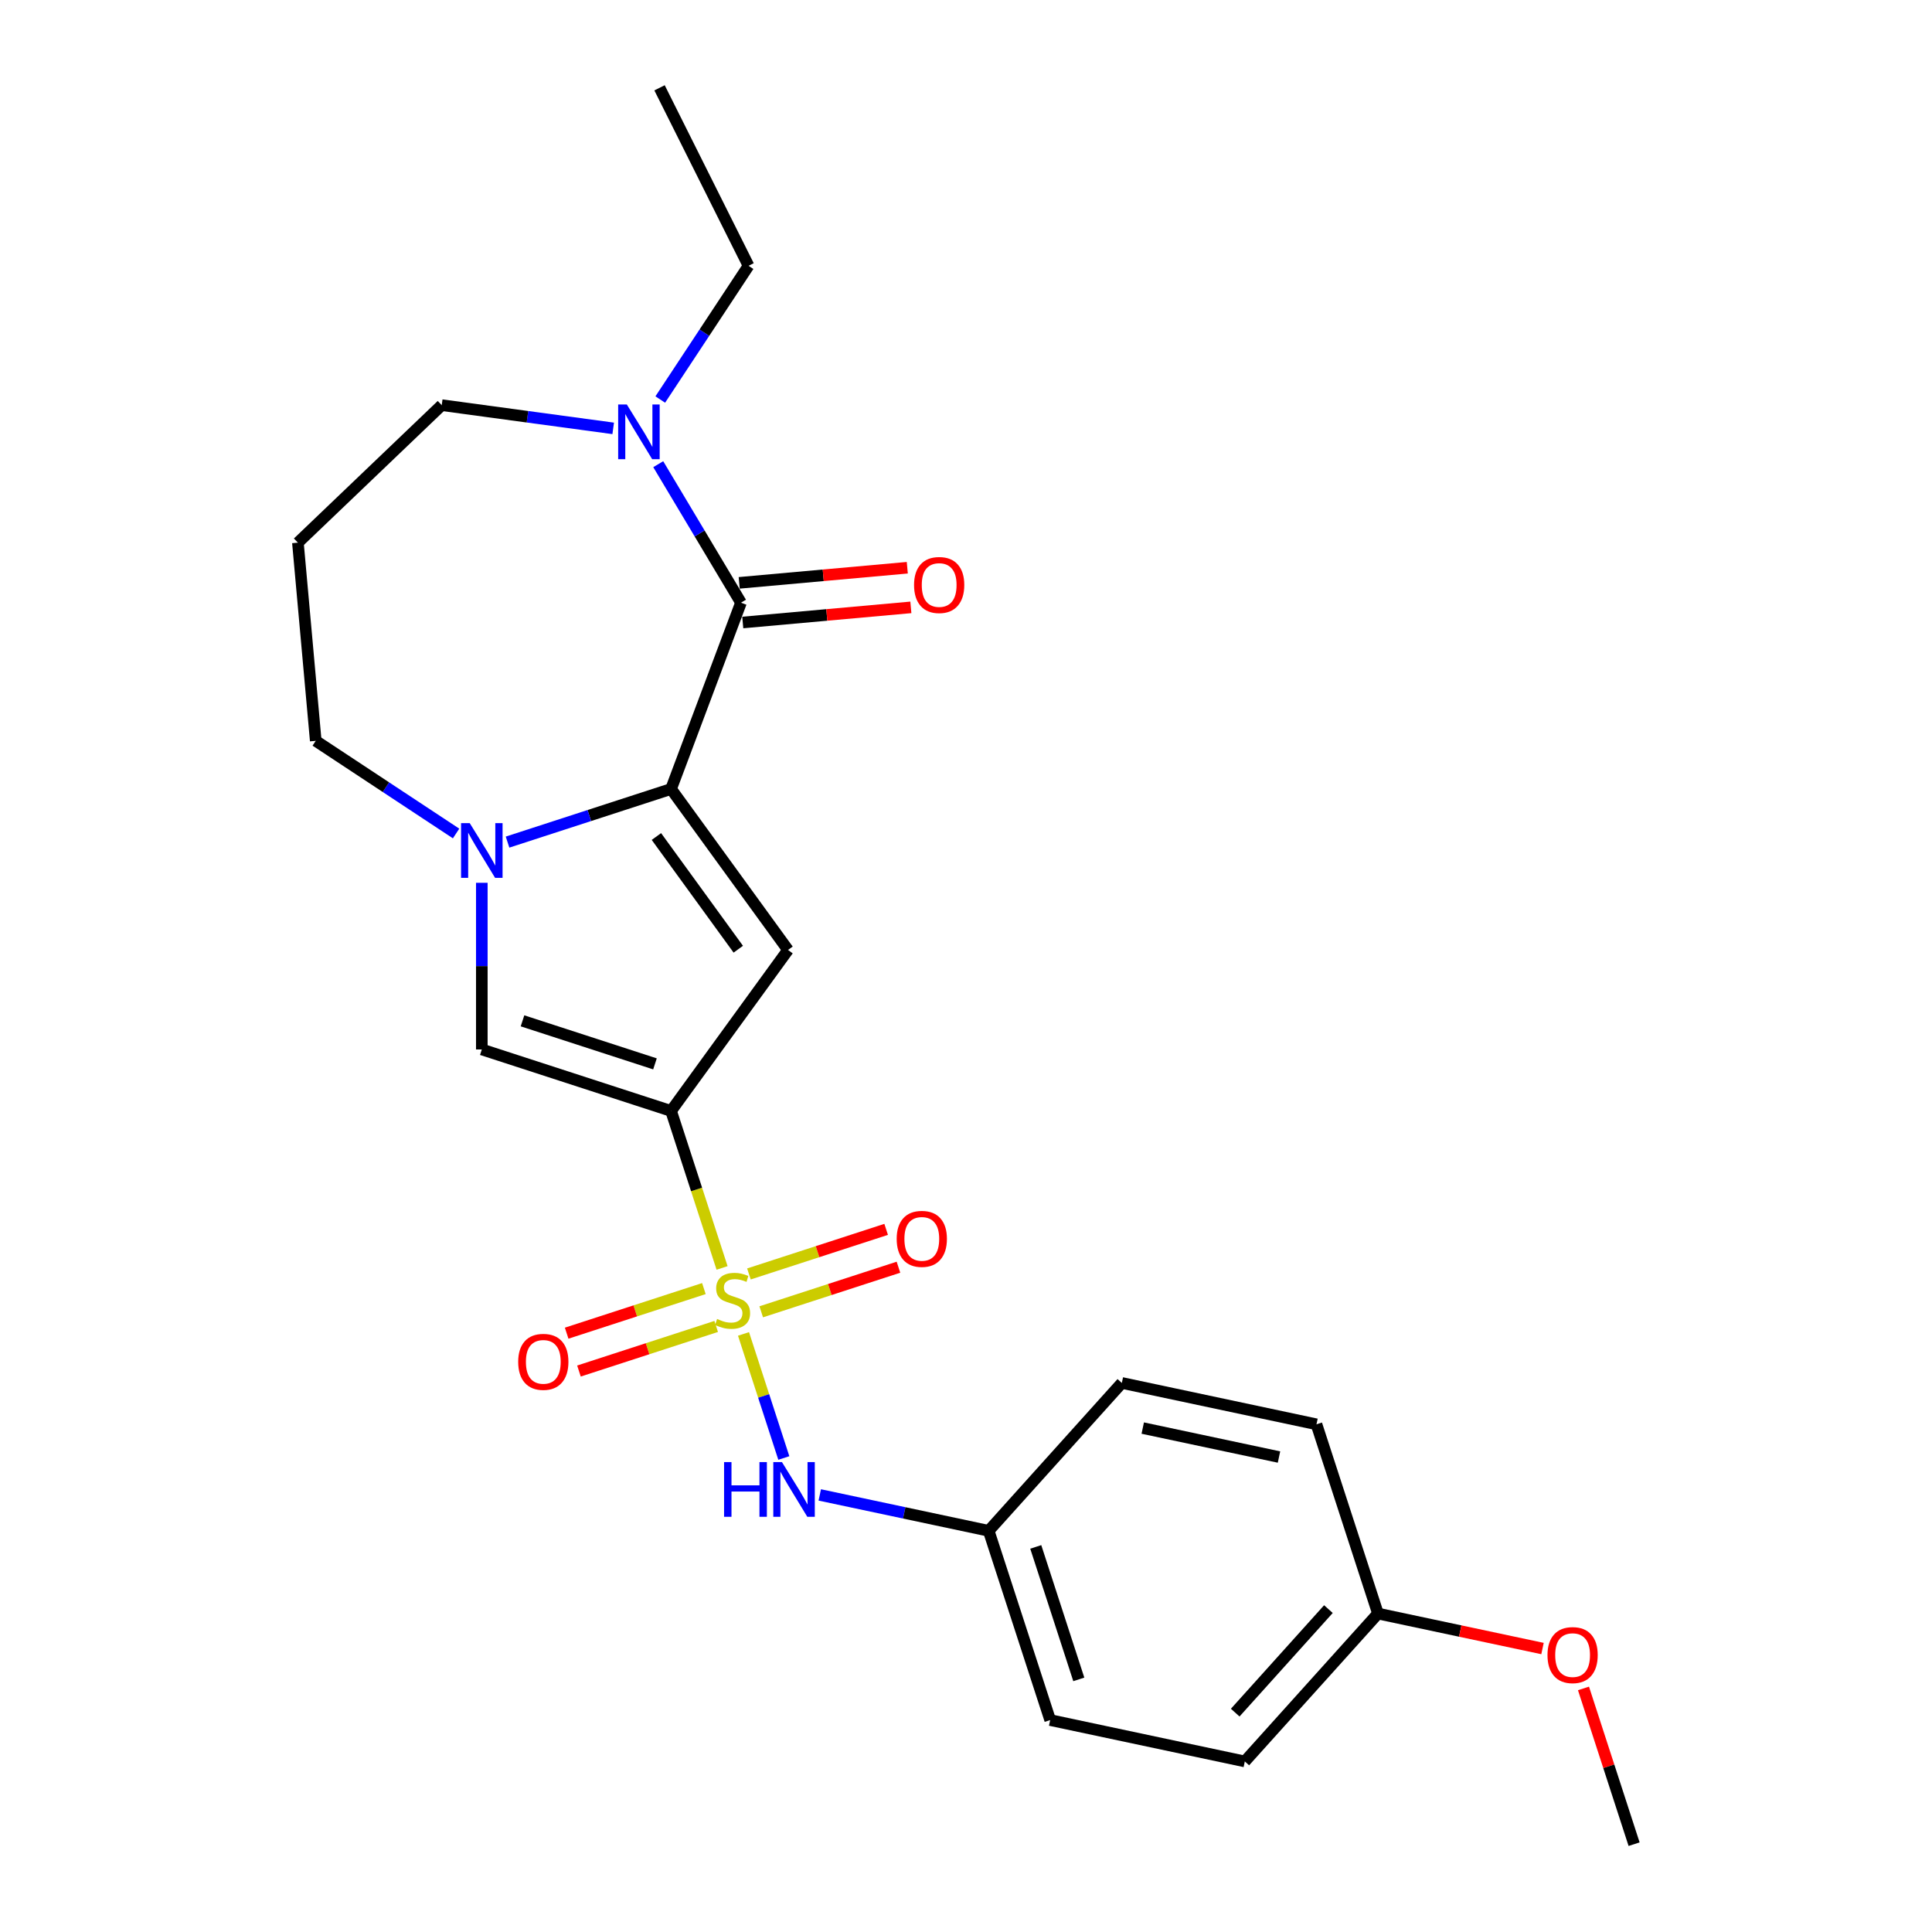 <?xml version='1.0' encoding='iso-8859-1'?>
<svg version='1.1' baseProfile='full'
              xmlns='http://www.w3.org/2000/svg'
                      xmlns:rdkit='http://www.rdkit.org/xml'
                      xmlns:xlink='http://www.w3.org/1999/xlink'
                  xml:space='preserve'
width='1000px' height='1000px' viewBox='0 0 1000 1000'>
<!-- END OF HEADER -->
<rect style='opacity:1.0;fill:#FFFFFF;stroke:none' width='1000' height='1000' x='0' y='0'> </rect>
<path class='bond-0' d='M 373.744,656.285 L 360.543,615.655' style='fill:none;fill-rule:evenodd;stroke:#CCCC00;stroke-width:6px;stroke-linecap:butt;stroke-linejoin:miter;stroke-opacity:1' />
<path class='bond-0' d='M 360.543,615.655 L 347.341,575.025' style='fill:none;fill-rule:evenodd;stroke:#000000;stroke-width:6px;stroke-linecap:butt;stroke-linejoin:miter;stroke-opacity:1' />
<path class='bond-7' d='M 384.84,690.435 L 395.274,722.546' style='fill:none;fill-rule:evenodd;stroke:#CCCC00;stroke-width:6px;stroke-linecap:butt;stroke-linejoin:miter;stroke-opacity:1' />
<path class='bond-7' d='M 395.274,722.546 L 405.708,754.658' style='fill:none;fill-rule:evenodd;stroke:#0000FF;stroke-width:6px;stroke-linecap:butt;stroke-linejoin:miter;stroke-opacity:1' />
<path class='bond-8' d='M 364.331,666.971 L 328.815,678.511' style='fill:none;fill-rule:evenodd;stroke:#CCCC00;stroke-width:6px;stroke-linecap:butt;stroke-linejoin:miter;stroke-opacity:1' />
<path class='bond-8' d='M 328.815,678.511 L 293.299,690.051' style='fill:none;fill-rule:evenodd;stroke:#FF0000;stroke-width:6px;stroke-linecap:butt;stroke-linejoin:miter;stroke-opacity:1' />
<path class='bond-8' d='M 370.696,686.562 L 335.181,698.102' style='fill:none;fill-rule:evenodd;stroke:#CCCC00;stroke-width:6px;stroke-linecap:butt;stroke-linejoin:miter;stroke-opacity:1' />
<path class='bond-8' d='M 335.181,698.102 L 299.665,709.642' style='fill:none;fill-rule:evenodd;stroke:#FF0000;stroke-width:6px;stroke-linecap:butt;stroke-linejoin:miter;stroke-opacity:1' />
<path class='bond-9' d='M 394.006,678.988 L 429.522,667.448' style='fill:none;fill-rule:evenodd;stroke:#CCCC00;stroke-width:6px;stroke-linecap:butt;stroke-linejoin:miter;stroke-opacity:1' />
<path class='bond-9' d='M 429.522,667.448 L 465.038,655.909' style='fill:none;fill-rule:evenodd;stroke:#FF0000;stroke-width:6px;stroke-linecap:butt;stroke-linejoin:miter;stroke-opacity:1' />
<path class='bond-9' d='M 387.641,659.397 L 423.156,647.858' style='fill:none;fill-rule:evenodd;stroke:#CCCC00;stroke-width:6px;stroke-linecap:butt;stroke-linejoin:miter;stroke-opacity:1' />
<path class='bond-9' d='M 423.156,647.858 L 458.672,636.318' style='fill:none;fill-rule:evenodd;stroke:#FF0000;stroke-width:6px;stroke-linecap:butt;stroke-linejoin:miter;stroke-opacity:1' />
<path class='bond-2' d='M 347.341,575.025 L 407.88,491.699' style='fill:none;fill-rule:evenodd;stroke:#000000;stroke-width:6px;stroke-linecap:butt;stroke-linejoin:miter;stroke-opacity:1' />
<path class='bond-5' d='M 347.341,575.025 L 249.386,543.197' style='fill:none;fill-rule:evenodd;stroke:#000000;stroke-width:6px;stroke-linecap:butt;stroke-linejoin:miter;stroke-opacity:1' />
<path class='bond-5' d='M 339.013,550.66 L 270.445,528.381' style='fill:none;fill-rule:evenodd;stroke:#000000;stroke-width:6px;stroke-linecap:butt;stroke-linejoin:miter;stroke-opacity:1' />
<path class='bond-1' d='M 347.341,408.374 L 407.88,491.699' style='fill:none;fill-rule:evenodd;stroke:#000000;stroke-width:6px;stroke-linecap:butt;stroke-linejoin:miter;stroke-opacity:1' />
<path class='bond-1' d='M 339.757,432.981 L 382.134,491.309' style='fill:none;fill-rule:evenodd;stroke:#000000;stroke-width:6px;stroke-linecap:butt;stroke-linejoin:miter;stroke-opacity:1' />
<path class='bond-4' d='M 347.341,408.374 L 383.531,311.946' style='fill:none;fill-rule:evenodd;stroke:#000000;stroke-width:6px;stroke-linecap:butt;stroke-linejoin:miter;stroke-opacity:1' />
<path class='bond-24' d='M 347.341,408.374 L 305.021,422.125' style='fill:none;fill-rule:evenodd;stroke:#000000;stroke-width:6px;stroke-linecap:butt;stroke-linejoin:miter;stroke-opacity:1' />
<path class='bond-24' d='M 305.021,422.125 L 262.701,435.875' style='fill:none;fill-rule:evenodd;stroke:#0000FF;stroke-width:6px;stroke-linecap:butt;stroke-linejoin:miter;stroke-opacity:1' />
<path class='bond-3' d='M 249.386,456.936 L 249.386,500.067' style='fill:none;fill-rule:evenodd;stroke:#0000FF;stroke-width:6px;stroke-linecap:butt;stroke-linejoin:miter;stroke-opacity:1' />
<path class='bond-3' d='M 249.386,500.067 L 249.386,543.197' style='fill:none;fill-rule:evenodd;stroke:#000000;stroke-width:6px;stroke-linecap:butt;stroke-linejoin:miter;stroke-opacity:1' />
<path class='bond-12' d='M 236.071,431.412 L 199.75,407.437' style='fill:none;fill-rule:evenodd;stroke:#0000FF;stroke-width:6px;stroke-linecap:butt;stroke-linejoin:miter;stroke-opacity:1' />
<path class='bond-12' d='M 199.75,407.437 L 163.429,383.461' style='fill:none;fill-rule:evenodd;stroke:#000000;stroke-width:6px;stroke-linecap:butt;stroke-linejoin:miter;stroke-opacity:1' />
<path class='bond-6' d='M 383.531,311.946 L 362.117,276.105' style='fill:none;fill-rule:evenodd;stroke:#000000;stroke-width:6px;stroke-linecap:butt;stroke-linejoin:miter;stroke-opacity:1' />
<path class='bond-6' d='M 362.117,276.105 L 340.703,240.264' style='fill:none;fill-rule:evenodd;stroke:#0000FF;stroke-width:6px;stroke-linecap:butt;stroke-linejoin:miter;stroke-opacity:1' />
<path class='bond-10' d='M 384.454,322.204 L 427.958,318.289' style='fill:none;fill-rule:evenodd;stroke:#000000;stroke-width:6px;stroke-linecap:butt;stroke-linejoin:miter;stroke-opacity:1' />
<path class='bond-10' d='M 427.958,318.289 L 471.461,314.373' style='fill:none;fill-rule:evenodd;stroke:#FF0000;stroke-width:6px;stroke-linecap:butt;stroke-linejoin:miter;stroke-opacity:1' />
<path class='bond-10' d='M 382.608,301.688 L 426.111,297.772' style='fill:none;fill-rule:evenodd;stroke:#000000;stroke-width:6px;stroke-linecap:butt;stroke-linejoin:miter;stroke-opacity:1' />
<path class='bond-10' d='M 426.111,297.772 L 469.614,293.857' style='fill:none;fill-rule:evenodd;stroke:#FF0000;stroke-width:6px;stroke-linecap:butt;stroke-linejoin:miter;stroke-opacity:1' />
<path class='bond-18' d='M 341.751,206.794 L 364.598,172.183' style='fill:none;fill-rule:evenodd;stroke:#0000FF;stroke-width:6px;stroke-linecap:butt;stroke-linejoin:miter;stroke-opacity:1' />
<path class='bond-18' d='M 364.598,172.183 L 387.445,137.572' style='fill:none;fill-rule:evenodd;stroke:#000000;stroke-width:6px;stroke-linecap:butt;stroke-linejoin:miter;stroke-opacity:1' />
<path class='bond-26' d='M 317.39,221.726 L 273.015,215.715' style='fill:none;fill-rule:evenodd;stroke:#0000FF;stroke-width:6px;stroke-linecap:butt;stroke-linejoin:miter;stroke-opacity:1' />
<path class='bond-26' d='M 273.015,215.715 L 228.641,209.704' style='fill:none;fill-rule:evenodd;stroke:#000000;stroke-width:6px;stroke-linecap:butt;stroke-linejoin:miter;stroke-opacity:1' />
<path class='bond-11' d='M 424.311,773.765 L 468.026,783.057' style='fill:none;fill-rule:evenodd;stroke:#0000FF;stroke-width:6px;stroke-linecap:butt;stroke-linejoin:miter;stroke-opacity:1' />
<path class='bond-11' d='M 468.026,783.057 L 511.741,792.349' style='fill:none;fill-rule:evenodd;stroke:#000000;stroke-width:6px;stroke-linecap:butt;stroke-linejoin:miter;stroke-opacity:1' />
<path class='bond-16' d='M 511.741,792.349 L 580.659,715.808' style='fill:none;fill-rule:evenodd;stroke:#000000;stroke-width:6px;stroke-linecap:butt;stroke-linejoin:miter;stroke-opacity:1' />
<path class='bond-17' d='M 511.741,792.349 L 543.569,890.303' style='fill:none;fill-rule:evenodd;stroke:#000000;stroke-width:6px;stroke-linecap:butt;stroke-linejoin:miter;stroke-opacity:1' />
<path class='bond-17' d='M 536.106,800.676 L 558.385,869.245' style='fill:none;fill-rule:evenodd;stroke:#000000;stroke-width:6px;stroke-linecap:butt;stroke-linejoin:miter;stroke-opacity:1' />
<path class='bond-13' d='M 163.429,383.461 L 154.196,280.88' style='fill:none;fill-rule:evenodd;stroke:#000000;stroke-width:6px;stroke-linecap:butt;stroke-linejoin:miter;stroke-opacity:1' />
<path class='bond-14' d='M 154.196,280.88 L 228.641,209.704' style='fill:none;fill-rule:evenodd;stroke:#000000;stroke-width:6px;stroke-linecap:butt;stroke-linejoin:miter;stroke-opacity:1' />
<path class='bond-15' d='M 713.231,835.177 L 644.314,911.717' style='fill:none;fill-rule:evenodd;stroke:#000000;stroke-width:6px;stroke-linecap:butt;stroke-linejoin:miter;stroke-opacity:1' />
<path class='bond-15' d='M 687.585,832.874 L 639.343,886.453' style='fill:none;fill-rule:evenodd;stroke:#000000;stroke-width:6px;stroke-linecap:butt;stroke-linejoin:miter;stroke-opacity:1' />
<path class='bond-21' d='M 713.231,835.177 L 755.816,844.228' style='fill:none;fill-rule:evenodd;stroke:#000000;stroke-width:6px;stroke-linecap:butt;stroke-linejoin:miter;stroke-opacity:1' />
<path class='bond-21' d='M 755.816,844.228 L 798.401,853.28' style='fill:none;fill-rule:evenodd;stroke:#FF0000;stroke-width:6px;stroke-linecap:butt;stroke-linejoin:miter;stroke-opacity:1' />
<path class='bond-25' d='M 713.231,835.177 L 681.404,737.222' style='fill:none;fill-rule:evenodd;stroke:#000000;stroke-width:6px;stroke-linecap:butt;stroke-linejoin:miter;stroke-opacity:1' />
<path class='bond-19' d='M 580.659,715.808 L 681.404,737.222' style='fill:none;fill-rule:evenodd;stroke:#000000;stroke-width:6px;stroke-linecap:butt;stroke-linejoin:miter;stroke-opacity:1' />
<path class='bond-19' d='M 591.488,739.169 L 662.009,754.159' style='fill:none;fill-rule:evenodd;stroke:#000000;stroke-width:6px;stroke-linecap:butt;stroke-linejoin:miter;stroke-opacity:1' />
<path class='bond-20' d='M 543.569,890.303 L 644.314,911.717' style='fill:none;fill-rule:evenodd;stroke:#000000;stroke-width:6px;stroke-linecap:butt;stroke-linejoin:miter;stroke-opacity:1' />
<path class='bond-23' d='M 387.445,137.572 L 341.373,45.455' style='fill:none;fill-rule:evenodd;stroke:#000000;stroke-width:6px;stroke-linecap:butt;stroke-linejoin:miter;stroke-opacity:1' />
<path class='bond-22' d='M 819.609,873.926 L 832.706,914.235' style='fill:none;fill-rule:evenodd;stroke:#FF0000;stroke-width:6px;stroke-linecap:butt;stroke-linejoin:miter;stroke-opacity:1' />
<path class='bond-22' d='M 832.706,914.235 L 845.804,954.545' style='fill:none;fill-rule:evenodd;stroke:#000000;stroke-width:6px;stroke-linecap:butt;stroke-linejoin:miter;stroke-opacity:1' />
<path  class='atom-0' d='M 371.168 682.7
Q 371.488 682.82, 372.808 683.38
Q 374.128 683.94, 375.568 684.3
Q 377.048 684.62, 378.488 684.62
Q 381.168 684.62, 382.728 683.34
Q 384.288 682.02, 384.288 679.74
Q 384.288 678.18, 383.488 677.22
Q 382.728 676.26, 381.528 675.74
Q 380.328 675.22, 378.328 674.62
Q 375.808 673.86, 374.288 673.14
Q 372.808 672.42, 371.728 670.9
Q 370.688 669.38, 370.688 666.82
Q 370.688 663.26, 373.088 661.06
Q 375.528 658.86, 380.328 658.86
Q 383.608 658.86, 387.328 660.42
L 386.408 663.5
Q 383.008 662.1, 380.448 662.1
Q 377.688 662.1, 376.168 663.26
Q 374.648 664.38, 374.688 666.34
Q 374.688 667.86, 375.448 668.78
Q 376.248 669.7, 377.368 670.22
Q 378.528 670.74, 380.448 671.34
Q 383.008 672.14, 384.528 672.94
Q 386.048 673.74, 387.128 675.38
Q 388.248 676.98, 388.248 679.74
Q 388.248 683.66, 385.608 685.78
Q 383.008 687.86, 378.648 687.86
Q 376.128 687.86, 374.208 687.3
Q 372.328 686.78, 370.088 685.86
L 371.168 682.7
' fill='#CCCC00'/>
<path  class='atom-4' d='M 243.126 426.042
L 252.406 441.042
Q 253.326 442.522, 254.806 445.202
Q 256.286 447.882, 256.366 448.042
L 256.366 426.042
L 260.126 426.042
L 260.126 454.362
L 256.246 454.362
L 246.286 437.962
Q 245.126 436.042, 243.886 433.842
Q 242.686 431.642, 242.326 430.962
L 242.326 454.362
L 238.646 454.362
L 238.646 426.042
L 243.126 426.042
' fill='#0000FF'/>
<path  class='atom-7' d='M 324.445 209.369
L 333.725 224.369
Q 334.645 225.849, 336.125 228.529
Q 337.605 231.209, 337.685 231.369
L 337.685 209.369
L 341.445 209.369
L 341.445 237.689
L 337.565 237.689
L 327.605 221.289
Q 326.445 219.369, 325.205 217.169
Q 324.005 214.969, 323.645 214.289
L 323.645 237.689
L 319.965 237.689
L 319.965 209.369
L 324.445 209.369
' fill='#0000FF'/>
<path  class='atom-8' d='M 374.776 756.774
L 378.616 756.774
L 378.616 768.814
L 393.096 768.814
L 393.096 756.774
L 396.936 756.774
L 396.936 785.094
L 393.096 785.094
L 393.096 772.014
L 378.616 772.014
L 378.616 785.094
L 374.776 785.094
L 374.776 756.774
' fill='#0000FF'/>
<path  class='atom-8' d='M 404.736 756.774
L 414.016 771.774
Q 414.936 773.254, 416.416 775.934
Q 417.896 778.614, 417.976 778.774
L 417.976 756.774
L 421.736 756.774
L 421.736 785.094
L 417.856 785.094
L 407.896 768.694
Q 406.736 766.774, 405.496 764.574
Q 404.296 762.374, 403.936 761.694
L 403.936 785.094
L 400.256 785.094
L 400.256 756.774
L 404.736 756.774
' fill='#0000FF'/>
<path  class='atom-9' d='M 268.214 704.887
Q 268.214 698.087, 271.574 694.287
Q 274.934 690.487, 281.214 690.487
Q 287.494 690.487, 290.854 694.287
Q 294.214 698.087, 294.214 704.887
Q 294.214 711.767, 290.814 715.687
Q 287.414 719.567, 281.214 719.567
Q 274.974 719.567, 271.574 715.687
Q 268.214 711.807, 268.214 704.887
M 281.214 716.367
Q 285.534 716.367, 287.854 713.487
Q 290.214 710.567, 290.214 704.887
Q 290.214 699.327, 287.854 696.527
Q 285.534 693.687, 281.214 693.687
Q 276.894 693.687, 274.534 696.487
Q 272.214 699.287, 272.214 704.887
Q 272.214 710.607, 274.534 713.487
Q 276.894 716.367, 281.214 716.367
' fill='#FF0000'/>
<path  class='atom-10' d='M 464.123 641.232
Q 464.123 634.432, 467.483 630.632
Q 470.843 626.832, 477.123 626.832
Q 483.403 626.832, 486.763 630.632
Q 490.123 634.432, 490.123 641.232
Q 490.123 648.112, 486.723 652.032
Q 483.323 655.912, 477.123 655.912
Q 470.883 655.912, 467.483 652.032
Q 464.123 648.152, 464.123 641.232
M 477.123 652.712
Q 481.443 652.712, 483.763 649.832
Q 486.123 646.912, 486.123 641.232
Q 486.123 635.672, 483.763 632.872
Q 481.443 630.032, 477.123 630.032
Q 472.803 630.032, 470.443 632.832
Q 468.123 635.632, 468.123 641.232
Q 468.123 646.952, 470.443 649.832
Q 472.803 652.712, 477.123 652.712
' fill='#FF0000'/>
<path  class='atom-11' d='M 473.112 302.793
Q 473.112 295.993, 476.472 292.193
Q 479.832 288.393, 486.112 288.393
Q 492.392 288.393, 495.752 292.193
Q 499.112 295.993, 499.112 302.793
Q 499.112 309.673, 495.712 313.593
Q 492.312 317.473, 486.112 317.473
Q 479.872 317.473, 476.472 313.593
Q 473.112 309.713, 473.112 302.793
M 486.112 314.273
Q 490.432 314.273, 492.752 311.393
Q 495.112 308.473, 495.112 302.793
Q 495.112 297.233, 492.752 294.433
Q 490.432 291.593, 486.112 291.593
Q 481.792 291.593, 479.432 294.393
Q 477.112 297.193, 477.112 302.793
Q 477.112 308.513, 479.432 311.393
Q 481.792 314.273, 486.112 314.273
' fill='#FF0000'/>
<path  class='atom-22' d='M 800.976 856.671
Q 800.976 849.871, 804.336 846.071
Q 807.696 842.271, 813.976 842.271
Q 820.256 842.271, 823.616 846.071
Q 826.976 849.871, 826.976 856.671
Q 826.976 863.551, 823.576 867.471
Q 820.176 871.351, 813.976 871.351
Q 807.736 871.351, 804.336 867.471
Q 800.976 863.591, 800.976 856.671
M 813.976 868.151
Q 818.296 868.151, 820.616 865.271
Q 822.976 862.351, 822.976 856.671
Q 822.976 851.111, 820.616 848.311
Q 818.296 845.471, 813.976 845.471
Q 809.656 845.471, 807.296 848.271
Q 804.976 851.071, 804.976 856.671
Q 804.976 862.391, 807.296 865.271
Q 809.656 868.151, 813.976 868.151
' fill='#FF0000'/>
</svg>
